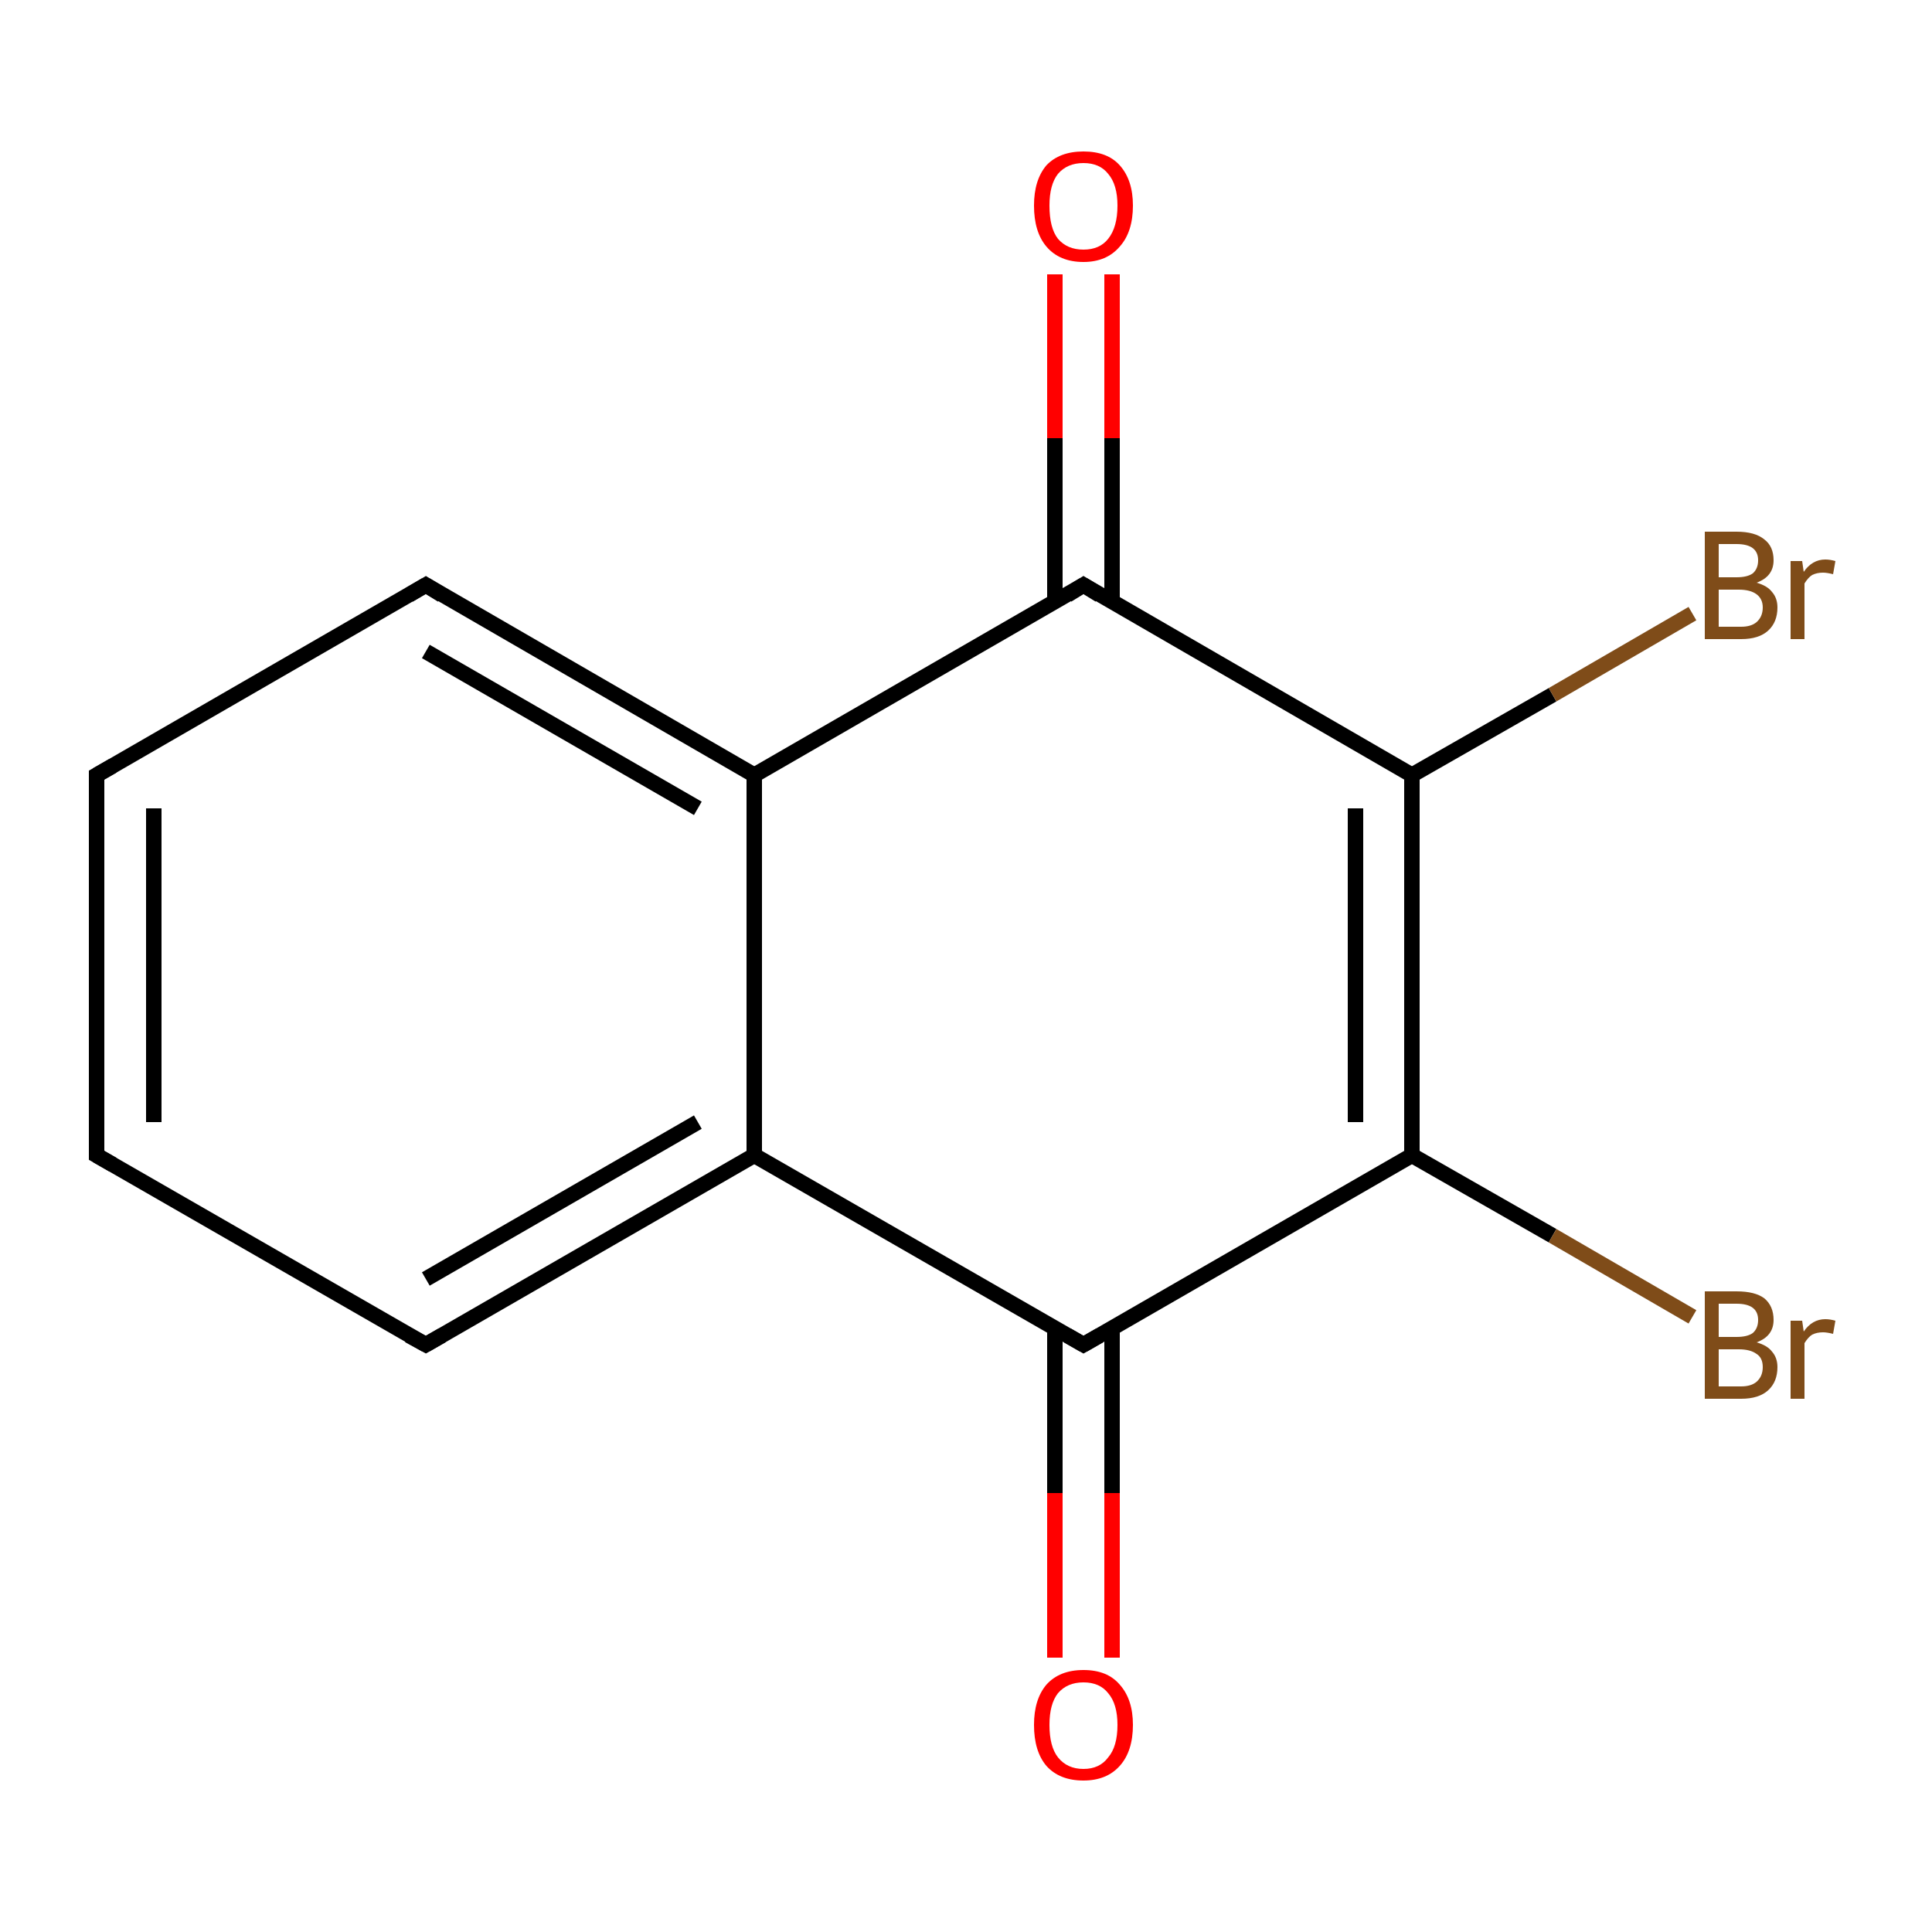 <?xml version='1.0' encoding='iso-8859-1'?>
<svg version='1.1' baseProfile='full'
              xmlns='http://www.w3.org/2000/svg'
                      xmlns:rdkit='http://www.rdkit.org/xml'
                      xmlns:xlink='http://www.w3.org/1999/xlink'
                  xml:space='preserve'
width='250px' height='250px' viewBox='0 0 250 250'>
<!-- END OF HEADER -->
<rect style='opacity:1.0;fill:#FFFFFF;stroke:none' width='250.0' height='250.0' x='0.0' y='0.0'> </rect>
<path class='bond-0 atom-0 atom-1' d='M 12.5,149.5 L 12.5,100.3' style='fill:none;fill-rule:evenodd;stroke:#000000;stroke-width:2.0px;stroke-linecap:butt;stroke-linejoin:miter;stroke-opacity:1' />
<path class='bond-0 atom-0 atom-1' d='M 19.9,145.2 L 19.9,104.6' style='fill:none;fill-rule:evenodd;stroke:#000000;stroke-width:2.0px;stroke-linecap:butt;stroke-linejoin:miter;stroke-opacity:1' />
<path class='bond-1 atom-0 atom-2' d='M 12.5,149.5 L 55.1,174.0' style='fill:none;fill-rule:evenodd;stroke:#000000;stroke-width:2.0px;stroke-linecap:butt;stroke-linejoin:miter;stroke-opacity:1' />
<path class='bond-2 atom-1 atom-3' d='M 12.5,100.3 L 55.1,75.7' style='fill:none;fill-rule:evenodd;stroke:#000000;stroke-width:2.0px;stroke-linecap:butt;stroke-linejoin:miter;stroke-opacity:1' />
<path class='bond-3 atom-2 atom-4' d='M 55.1,174.0 L 97.6,149.5' style='fill:none;fill-rule:evenodd;stroke:#000000;stroke-width:2.0px;stroke-linecap:butt;stroke-linejoin:miter;stroke-opacity:1' />
<path class='bond-3 atom-2 atom-4' d='M 55.1,165.5 L 90.3,145.2' style='fill:none;fill-rule:evenodd;stroke:#000000;stroke-width:2.0px;stroke-linecap:butt;stroke-linejoin:miter;stroke-opacity:1' />
<path class='bond-4 atom-3 atom-5' d='M 55.1,75.7 L 97.6,100.3' style='fill:none;fill-rule:evenodd;stroke:#000000;stroke-width:2.0px;stroke-linecap:butt;stroke-linejoin:miter;stroke-opacity:1' />
<path class='bond-4 atom-3 atom-5' d='M 55.1,84.3 L 90.3,104.6' style='fill:none;fill-rule:evenodd;stroke:#000000;stroke-width:2.0px;stroke-linecap:butt;stroke-linejoin:miter;stroke-opacity:1' />
<path class='bond-5 atom-4 atom-5' d='M 97.6,149.5 L 97.6,100.3' style='fill:none;fill-rule:evenodd;stroke:#000000;stroke-width:2.0px;stroke-linecap:butt;stroke-linejoin:miter;stroke-opacity:1' />
<path class='bond-6 atom-4 atom-8' d='M 97.6,149.5 L 140.2,174.0' style='fill:none;fill-rule:evenodd;stroke:#000000;stroke-width:2.0px;stroke-linecap:butt;stroke-linejoin:miter;stroke-opacity:1' />
<path class='bond-7 atom-5 atom-9' d='M 97.6,100.3 L 140.2,75.7' style='fill:none;fill-rule:evenodd;stroke:#000000;stroke-width:2.0px;stroke-linecap:butt;stroke-linejoin:miter;stroke-opacity:1' />
<path class='bond-8 atom-6 atom-7' d='M 182.7,149.5 L 182.7,100.3' style='fill:none;fill-rule:evenodd;stroke:#000000;stroke-width:2.0px;stroke-linecap:butt;stroke-linejoin:miter;stroke-opacity:1' />
<path class='bond-8 atom-6 atom-7' d='M 175.4,145.2 L 175.4,104.6' style='fill:none;fill-rule:evenodd;stroke:#000000;stroke-width:2.0px;stroke-linecap:butt;stroke-linejoin:miter;stroke-opacity:1' />
<path class='bond-9 atom-6 atom-8' d='M 182.7,149.5 L 140.2,174.0' style='fill:none;fill-rule:evenodd;stroke:#000000;stroke-width:2.0px;stroke-linecap:butt;stroke-linejoin:miter;stroke-opacity:1' />
<path class='bond-10 atom-6 atom-10' d='M 182.7,149.5 L 200.9,159.9' style='fill:none;fill-rule:evenodd;stroke:#000000;stroke-width:2.0px;stroke-linecap:butt;stroke-linejoin:miter;stroke-opacity:1' />
<path class='bond-10 atom-6 atom-10' d='M 200.9,159.9 L 219.0,170.4' style='fill:none;fill-rule:evenodd;stroke:#7F4C19;stroke-width:2.0px;stroke-linecap:butt;stroke-linejoin:miter;stroke-opacity:1' />
<path class='bond-11 atom-7 atom-9' d='M 182.7,100.3 L 140.2,75.7' style='fill:none;fill-rule:evenodd;stroke:#000000;stroke-width:2.0px;stroke-linecap:butt;stroke-linejoin:miter;stroke-opacity:1' />
<path class='bond-12 atom-7 atom-11' d='M 182.7,100.3 L 200.9,89.9' style='fill:none;fill-rule:evenodd;stroke:#000000;stroke-width:2.0px;stroke-linecap:butt;stroke-linejoin:miter;stroke-opacity:1' />
<path class='bond-12 atom-7 atom-11' d='M 200.9,89.9 L 219.0,79.4' style='fill:none;fill-rule:evenodd;stroke:#7F4C19;stroke-width:2.0px;stroke-linecap:butt;stroke-linejoin:miter;stroke-opacity:1' />
<path class='bond-13 atom-8 atom-12' d='M 136.5,171.9 L 136.5,193.2' style='fill:none;fill-rule:evenodd;stroke:#000000;stroke-width:2.0px;stroke-linecap:butt;stroke-linejoin:miter;stroke-opacity:1' />
<path class='bond-13 atom-8 atom-12' d='M 136.5,193.2 L 136.5,214.5' style='fill:none;fill-rule:evenodd;stroke:#FF0000;stroke-width:2.0px;stroke-linecap:butt;stroke-linejoin:miter;stroke-opacity:1' />
<path class='bond-13 atom-8 atom-12' d='M 143.9,171.9 L 143.9,193.2' style='fill:none;fill-rule:evenodd;stroke:#000000;stroke-width:2.0px;stroke-linecap:butt;stroke-linejoin:miter;stroke-opacity:1' />
<path class='bond-13 atom-8 atom-12' d='M 143.9,193.2 L 143.9,214.5' style='fill:none;fill-rule:evenodd;stroke:#FF0000;stroke-width:2.0px;stroke-linecap:butt;stroke-linejoin:miter;stroke-opacity:1' />
<path class='bond-14 atom-9 atom-13' d='M 143.9,77.9 L 143.9,56.7' style='fill:none;fill-rule:evenodd;stroke:#000000;stroke-width:2.0px;stroke-linecap:butt;stroke-linejoin:miter;stroke-opacity:1' />
<path class='bond-14 atom-9 atom-13' d='M 143.9,56.7 L 143.9,35.5' style='fill:none;fill-rule:evenodd;stroke:#FF0000;stroke-width:2.0px;stroke-linecap:butt;stroke-linejoin:miter;stroke-opacity:1' />
<path class='bond-14 atom-9 atom-13' d='M 136.5,77.9 L 136.5,56.7' style='fill:none;fill-rule:evenodd;stroke:#000000;stroke-width:2.0px;stroke-linecap:butt;stroke-linejoin:miter;stroke-opacity:1' />
<path class='bond-14 atom-9 atom-13' d='M 136.5,56.7 L 136.5,35.5' style='fill:none;fill-rule:evenodd;stroke:#FF0000;stroke-width:2.0px;stroke-linecap:butt;stroke-linejoin:miter;stroke-opacity:1' />
<path d='M 12.5,147.0 L 12.5,149.5 L 14.6,150.7' style='fill:none;stroke:#000000;stroke-width:2.0px;stroke-linecap:butt;stroke-linejoin:miter;stroke-opacity:1;' />
<path d='M 12.5,102.8 L 12.5,100.3 L 14.6,99.1' style='fill:none;stroke:#000000;stroke-width:2.0px;stroke-linecap:butt;stroke-linejoin:miter;stroke-opacity:1;' />
<path d='M 52.9,172.8 L 55.1,174.0 L 57.2,172.8' style='fill:none;stroke:#000000;stroke-width:2.0px;stroke-linecap:butt;stroke-linejoin:miter;stroke-opacity:1;' />
<path d='M 52.9,77.0 L 55.1,75.7 L 57.2,77.0' style='fill:none;stroke:#000000;stroke-width:2.0px;stroke-linecap:butt;stroke-linejoin:miter;stroke-opacity:1;' />
<path d='M 138.1,172.8 L 140.2,174.0 L 142.3,172.8' style='fill:none;stroke:#000000;stroke-width:2.0px;stroke-linecap:butt;stroke-linejoin:miter;stroke-opacity:1;' />
<path d='M 138.1,77.0 L 140.2,75.7 L 142.3,77.0' style='fill:none;stroke:#000000;stroke-width:2.0px;stroke-linecap:butt;stroke-linejoin:miter;stroke-opacity:1;' />
<path class='atom-10' d='M 227.3 173.7
Q 228.7 174.1, 229.3 174.9
Q 230.0 175.7, 230.0 176.9
Q 230.0 178.8, 228.8 179.9
Q 227.6 181.0, 225.3 181.0
L 220.6 181.0
L 220.6 167.1
L 224.7 167.1
Q 227.1 167.1, 228.3 168.0
Q 229.5 169.0, 229.5 170.8
Q 229.5 172.9, 227.3 173.7
M 222.4 168.7
L 222.4 173.0
L 224.7 173.0
Q 226.1 173.0, 226.8 172.5
Q 227.5 171.9, 227.5 170.8
Q 227.5 168.7, 224.7 168.7
L 222.4 168.7
M 225.3 179.4
Q 226.6 179.4, 227.3 178.8
Q 228.1 178.1, 228.1 176.9
Q 228.1 175.7, 227.3 175.2
Q 226.5 174.6, 225.0 174.6
L 222.4 174.6
L 222.4 179.4
L 225.3 179.4
' fill='#7F4C19'/>
<path class='atom-10' d='M 233.2 170.9
L 233.4 172.3
Q 234.5 170.7, 236.2 170.7
Q 236.8 170.7, 237.5 170.9
L 237.2 172.6
Q 236.4 172.4, 235.9 172.4
Q 235.1 172.4, 234.5 172.7
Q 234.0 173.0, 233.5 173.8
L 233.5 181.0
L 231.7 181.0
L 231.7 170.9
L 233.2 170.9
' fill='#7F4C19'/>
<path class='atom-11' d='M 227.3 75.4
Q 228.7 75.8, 229.3 76.6
Q 230.0 77.4, 230.0 78.6
Q 230.0 80.5, 228.8 81.6
Q 227.6 82.7, 225.3 82.7
L 220.6 82.7
L 220.6 68.8
L 224.7 68.8
Q 227.1 68.8, 228.3 69.8
Q 229.5 70.7, 229.5 72.5
Q 229.5 74.6, 227.3 75.4
M 222.4 70.4
L 222.4 74.7
L 224.7 74.7
Q 226.1 74.7, 226.8 74.2
Q 227.5 73.6, 227.5 72.5
Q 227.5 70.4, 224.7 70.4
L 222.4 70.4
M 225.3 81.1
Q 226.6 81.1, 227.3 80.5
Q 228.1 79.8, 228.1 78.6
Q 228.1 77.5, 227.3 76.9
Q 226.5 76.3, 225.0 76.3
L 222.4 76.3
L 222.4 81.1
L 225.3 81.1
' fill='#7F4C19'/>
<path class='atom-11' d='M 233.2 72.6
L 233.4 74.0
Q 234.5 72.4, 236.2 72.4
Q 236.8 72.4, 237.5 72.6
L 237.2 74.3
Q 236.4 74.1, 235.9 74.1
Q 235.1 74.1, 234.5 74.4
Q 234.0 74.7, 233.5 75.5
L 233.5 82.7
L 231.7 82.7
L 231.7 72.6
L 233.2 72.6
' fill='#7F4C19'/>
<path class='atom-12' d='M 133.8 223.2
Q 133.8 219.9, 135.4 218.0
Q 137.1 216.1, 140.2 216.1
Q 143.3 216.1, 144.9 218.0
Q 146.6 219.9, 146.6 223.2
Q 146.6 226.6, 144.9 228.5
Q 143.2 230.4, 140.2 230.4
Q 137.1 230.4, 135.4 228.5
Q 133.8 226.6, 133.8 223.2
M 140.2 228.9
Q 142.3 228.9, 143.4 227.4
Q 144.6 226.0, 144.6 223.2
Q 144.6 220.5, 143.4 219.1
Q 142.3 217.7, 140.2 217.7
Q 138.1 217.7, 136.9 219.1
Q 135.8 220.5, 135.8 223.2
Q 135.8 226.0, 136.9 227.4
Q 138.1 228.9, 140.2 228.9
' fill='#FF0000'/>
<path class='atom-13' d='M 133.8 26.6
Q 133.8 23.3, 135.4 21.4
Q 137.1 19.6, 140.2 19.6
Q 143.3 19.6, 144.9 21.4
Q 146.6 23.3, 146.6 26.6
Q 146.6 30.0, 144.9 31.9
Q 143.2 33.9, 140.2 33.9
Q 137.1 33.9, 135.4 31.9
Q 133.8 30.0, 133.8 26.6
M 140.2 32.3
Q 142.3 32.3, 143.4 30.9
Q 144.6 29.4, 144.6 26.6
Q 144.6 23.9, 143.4 22.5
Q 142.3 21.1, 140.2 21.1
Q 138.1 21.1, 136.9 22.5
Q 135.8 23.9, 135.8 26.6
Q 135.8 29.5, 136.9 30.9
Q 138.1 32.3, 140.2 32.3
' fill='#FF0000'/>
</svg>
